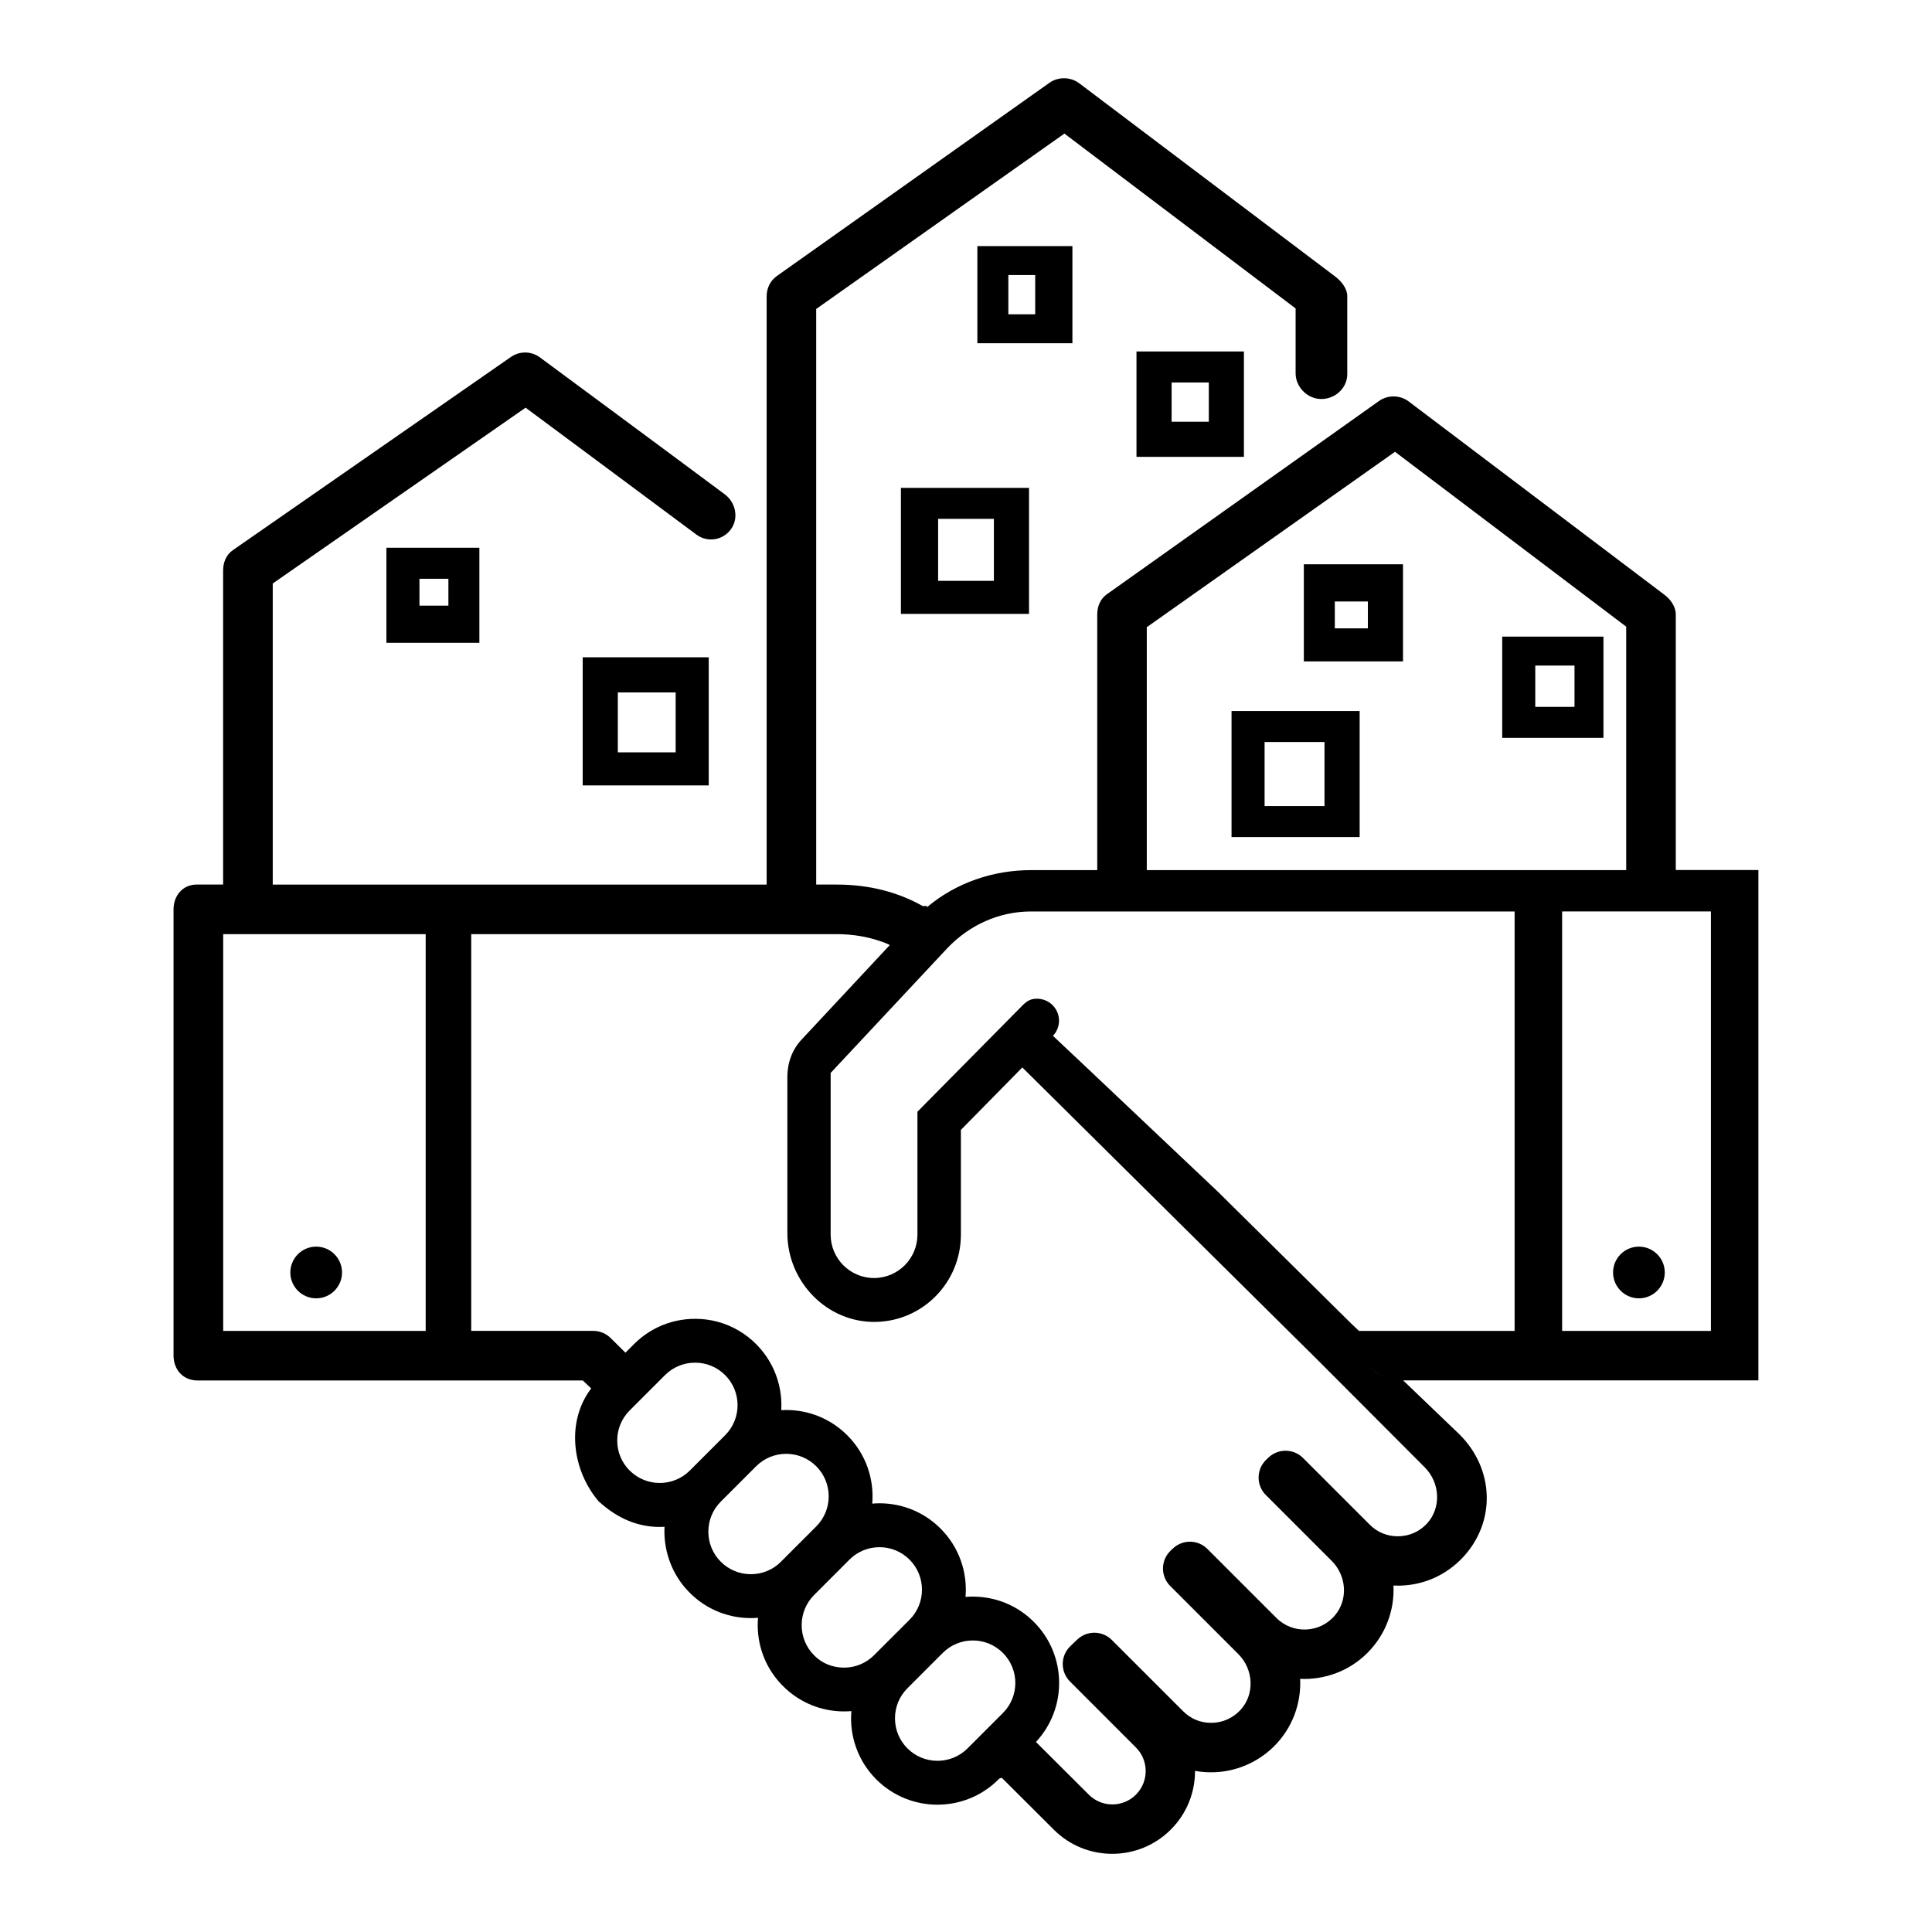 <svg xmlns="http://www.w3.org/2000/svg" id="Livello_2" data-name="Livello 2" viewBox="0 0 512 512"><defs><style>      .cls-1 {        fill: none;      }    </style></defs><g id="Livello_1-2" data-name="Livello 1"><g><g><path d="M444.1,230.59v-67.77c0-2.05-1.39-3.98-3.03-5.22l-67.75-51.21c-2.28-1.73-5.52-1.78-7.86-.13l-72.11,51.21c-1.74,1.23-2.57,3.22-2.57,5.35v67.77h-17.55c-10.06,0-19.83,3.34-27.49,9.76l-.29-.03c.1-.08.19-.16.29-.25l-1.19.06c-6.46-3.68-14.18-5.71-22.76-5.71h-5.49V81.88l65.78-46.48,61.27,46.34v17.18c0,3.34,2.64,6.32,5.94,6.76,4.02.54,7.75-2.58,7.75-6.49v-20.69c0-2.05-1.56-3.98-3.2-5.22l-67.83-51.21c-2.28-1.73-5.57-1.78-7.9-.13l-72.24,51.21c-1.74,1.23-2.7,3.22-2.7,5.35v155.93H72.28v-79.8l67.01-46.59c8.49,6.28,29.47,21.89,45.26,33.63,2.96,2.2,7.09,1.53,9.22-1.51,2.06-2.94,1.17-7.03-1.71-9.17-20.12-14.97-48.71-36.07-48.99-36.29-2.26-1.67-5.33-1.71-7.64-.12l-73.71,51.21c-1.77,1.22-2.59,3.24-2.59,5.39v83.24h-7.03c-3.67,0-6.11,2.93-6.11,6.6v118.18c0,3.8,2.56,6.64,6.36,6.64h102.1l2.23,2.1c-6.83,8.97-5,21.91,2.11,30.09v-.04c4.93,4.46,10.25,6.67,16.11,6.67.43,0,.83-.03,1.26-.05,0,.02-.05.04-.06.06-.28,5.85,1.65,11.65,5.46,16.1,4.43,5.17,10.7,8.04,17.42,8.04.64,0,1.28-.03,1.91-.08-.05.63-.09,1.27-.09,1.91,0,6.12,2.38,11.87,6.71,16.19,4.33,4.33,10.07,6.71,16.19,6.71.65,0,1.28-.03,1.92-.08-.54,6.48,1.66,13.15,6.61,18.1h0c4.46,4.46,10.33,6.7,16.19,6.7s11.73-2.23,16.19-6.7l.24-.24c.21-.06.43-.11.63-.19l13.79,13.75c4.27,4.27,9.87,6.4,15.48,6.4s11.25-2.14,15.53-6.43c4.29-4.29,6.42-9.92,6.42-15.55,1.69.31,3.43.43,5.19.36,5.82-.22,11.42-2.65,15.59-6.72,5.02-4.91,7.38-11.52,7.07-18.03,6.43.3,12.95-1.99,17.84-6.89,4.89-4.89,7.19-11.41,6.89-17.83.51.02,1.03.03,1.55.02,6.47-.11,12.47-2.79,16.89-7.54,8.71-9.35,8.32-23.27-.88-32.48l-15-14.38h94.15v-135.25h-21.9ZM112.81,352.7h-53.66v-105.14h53.66v105.14ZM166.87,389.72h0c-2.13-2.13-3.3-4.96-3.3-7.97s1.17-5.84,3.3-7.97l9.36-9.36c2.13-2.13,4.96-3.3,7.97-3.3s5.84,1.17,7.97,3.3c4.39,4.39,4.39,11.54,0,15.93l-9.36,9.36c-4.39,4.39-11.54,4.39-15.93,0ZM206.96,413.88c-2.13,2.13-4.96,3.3-7.97,3.3s-5.84-1.17-7.97-3.3h0c-2.13-2.13-3.3-4.96-3.3-7.97s1.17-5.84,3.3-7.97l9.36-9.36c2.13-2.13,4.96-3.3,7.97-3.3s5.84,1.17,7.97,3.3c4.39,4.39,4.39,11.54,0,15.93l-9.36,9.36ZM231.68,438.61c-2.13,2.13-4.96,3.33-7.97,3.33s-5.84-1.08-7.97-3.27h0c-4.39-4.38-4.39-11.57,0-15.97l9.36-9.37c2.13-2.13,4.96-3.31,7.97-3.31s5.84,1.17,7.97,3.3c4.39,4.39,4.39,11.54,0,15.93l-9.36,9.35ZM265.77,453.98l-9.36,9.36c-4.39,4.39-11.54,4.39-15.93,0h0c-2.13-2.13-3.3-4.96-3.3-7.97s1.17-5.84,3.3-7.97l9.36-9.36c2.13-2.13,4.96-3.3,7.97-3.3s5.84,1.17,7.97,3.3c4.39,4.39,4.39,11.54,0,15.93ZM377.58,388.87c2.06,2.06,3.16,4.76,3.26,7.46.1,2.7-.79,5.39-2.69,7.44-1.97,2.12-4.64,3.31-7.53,3.36-2.87.07-5.59-1.04-7.63-3.08l-17.67-17.67c-2.52-2.52-6.58-2.57-9.16-.11l-.47.44c-.67.64-1.25,1.39-1.61,2.25-1.09,2.57-.46,5.4,1.39,7.24l17.46,17.46c3.87,3.87,4.4,10.14.9,14.36-4.01,4.84-11.23,5.09-15.57.75l-18.28-18.28c-2.52-2.52-6.58-2.57-9.16-.11l-.47.44c-.67.64-1.25,1.39-1.61,2.25-1.09,2.57-.46,5.4,1.39,7.24l18.05,18.05c4.05,4.05,4.41,10.67.51,14.85-2.02,2.16-4.77,3.36-7.71,3.36s-5.46-1.1-7.44-3.08l-18.89-18.88c-2.52-2.52-6.58-2.56-9.16-.11l-1.72,1.64c-.67.64-1.24,1.39-1.6,2.25-1.08,2.57-.45,5.39,1.39,7.23l17.48,17.49c3.44,3.44,3.44,9.04,0,12.49-3.45,3.45-9.04,3.46-12.48.02l-14.02-13.98c8.37-8.97,8.19-23.07-.55-31.81-4.32-4.33-10.08-6.71-16.19-6.71-.65,0-1.29.03-1.92.08.54-6.48-1.66-13.15-6.61-18.1-4.32-4.33-10.08-6.71-16.19-6.71-.65,0-1.29.03-1.92.09.54-6.48-1.66-13.15-6.61-18.1-4.33-4.33-10.08-6.71-16.19-6.71-.44,0-.88.02-1.31.04.4-7.15-2.52-14.46-8.78-19.38-3.22-2.53-7.11-4.15-11.17-4.65-7.18-.87-14.08,1.53-19.08,6.53l-2.27,2.27-3.93-3.89c-1.23-1.23-2.89-1.89-4.63-1.89h-32.31v-105.14h96.94c3.97,0,8.97.66,13.76,2.75l.2.17-23.37,25.05c-2.53,2.69-3.75,6.23-3.75,9.92v41.3c0,12.97,10.56,23.86,23.52,23.57,12.52-.28,22.47-10.55,22.47-23.14v-27.74l16.28-16.55,77.97,77.23,28.7,28.76ZM363.36,362.29h.01c1.05,1.54,2.79,2.59,4.76,2.59-1.97,0-3.72-1.04-4.77-2.59ZM401.38,352.7h-41.24l-2.07-1.96-35.31-34.92-35.27-33.36-8.44-7.95s0-.03.02-.04c2.16-2.28,2.1-5.87-.13-8.1-1.14-1.14-2.67-1.71-4.2-1.7-1.51,0-2.56.57-3.69,1.7l-27.92,28.25v32.56c0,6.35-5.15,11.51-11.5,11.51s-11.5-5.17-11.5-11.51v-42.84l30.88-33.02c5.85-6.17,13.72-9.77,22.22-9.77h128.16v111.16ZM303.91,230.59v-64.38l65.78-46.48,61.27,46.34v64.52h-127.04ZM453.41,352.7h-39.43v-111.16h39.43v111.16Z"></path><path d="M127.04,170.35v-25.19h-24.64v25.19h24.64ZM111.16,153.38h7.67v7.12h-7.67v-7.12Z"></path><path d="M154.42,208.14h33.4v-33.95h-33.4v33.95ZM163.73,183.5h15.33v15.88h-15.33v-15.88Z"></path><path d="M284.2,65.22h-25.19v25.74h25.19v-25.74ZM274.34,83.29h-7.12v-10.4h7.12v10.4Z"></path><path d="M238.75,162.69h33.95v-33.4h-33.95v33.4ZM248.61,137.5h14.78v16.43h-14.78v-16.43Z"></path><path d="M329.65,121.07v-27.93h-28.47v27.93h28.47ZM310.49,101.36h9.86v10.4h-9.86v-10.4Z"></path><path d="M345.53,175.28h26.28v-25.74h-26.28v25.74ZM353.74,159.4h8.76v7.12h-8.76v-7.12Z"></path><path d="M326.37,221.83h33.95v-33.4h-33.95v33.4ZM335.13,196.64h15.88v16.98h-15.88v-16.98Z"></path><path d="M398.1,195.54h26.83v-26.83h-26.83v26.83ZM406.86,176.38h10.4v10.95h-10.4v-10.95Z"></path><path d="M434.33,344.07c3.78,0,6.85-3.07,6.85-6.85s-3.07-6.85-6.85-6.85-6.85,3.07-6.85,6.85,3.07,6.85,6.85,6.85Z"></path><path d="M83.79,344.07c3.78,0,6.85-3.07,6.85-6.85s-3.07-6.85-6.85-6.85-6.85,3.07-6.85,6.85,3.07,6.85,6.85,6.85Z"></path></g><rect class="cls-1" width="512" height="512"></rect></g></g></svg>